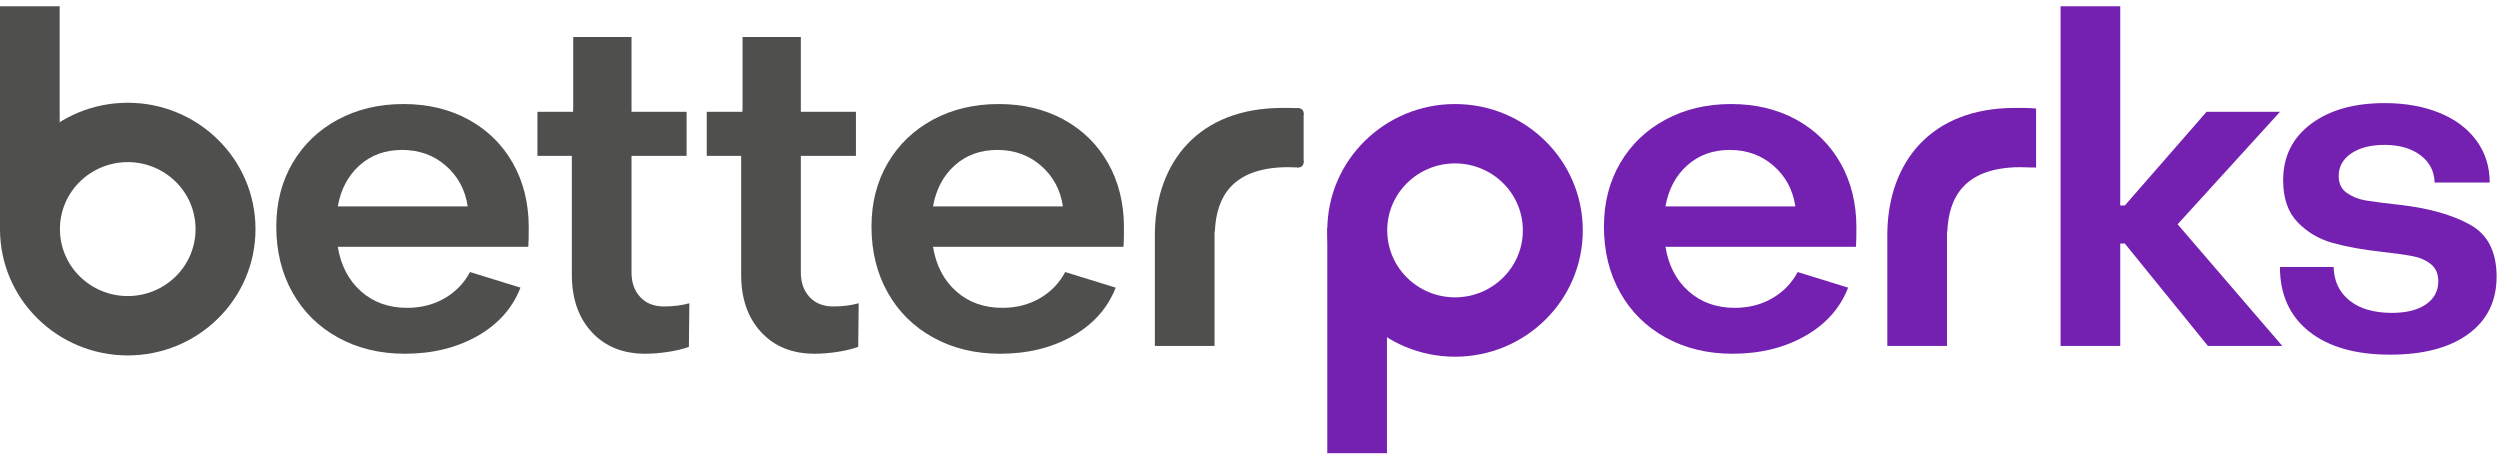<svg xmlns="http://www.w3.org/2000/svg" width="370" height="68" viewBox="0 0 370 68" fill="none"><path d="M353.735 52.489C348.617 52.489 344.621 51.345 341.744 49.058C338.869 46.771 337.43 43.589 337.43 39.513H345.379C345.424 41.596 346.205 43.249 347.723 44.472C349.24 45.695 351.334 46.306 354.007 46.306C356.135 46.306 357.812 45.888 359.034 45.049C360.257 44.212 360.868 43.068 360.868 41.618C360.868 40.532 360.506 39.694 359.781 39.105C359.056 38.516 358.162 38.12 357.097 37.916C356.034 37.712 354.505 37.497 352.512 37.27C349.659 36.953 347.225 36.512 345.209 35.946C343.194 35.38 341.473 34.36 340.046 32.889C338.62 31.417 337.906 29.345 337.906 26.673C337.906 23.186 339.276 20.412 342.016 18.351C344.756 16.29 348.39 15.259 352.92 15.259C355.954 15.259 358.649 15.735 361.004 16.687C363.359 17.637 365.193 19.007 366.507 20.796C367.82 22.585 368.477 24.658 368.477 27.012H360.324C360.28 25.336 359.577 23.989 358.219 22.97C356.86 21.951 355.094 21.442 352.92 21.442C350.881 21.442 349.24 21.86 347.995 22.699C346.749 23.536 346.127 24.658 346.127 26.061C346.127 27.148 346.523 27.975 347.315 28.541C348.108 29.108 349.037 29.481 350.1 29.662C351.165 29.844 352.92 30.07 355.366 30.342C359.577 30.84 362.985 31.814 365.59 33.263C368.194 34.713 369.496 37.271 369.496 40.94C369.496 44.563 368.103 47.394 365.318 49.432C362.533 51.47 358.672 52.489 353.735 52.489Z" fill="#7421B1"></path><path d="M313.796 51.198H304.965V0.926H313.796V30.41H314.475L326.569 16.551H337.438L322.288 33.196L337.778 51.198H326.772L314.475 36.048H313.796V51.198Z" fill="#7421B1"></path><path d="M265.712 30.546C265.35 28.101 264.274 26.096 262.486 24.533C260.697 22.971 258.534 22.19 255.997 22.19C253.506 22.19 251.412 22.949 249.714 24.466C248.015 25.983 246.939 28.009 246.487 30.546H265.712ZM256.406 52.353C252.736 52.353 249.453 51.561 246.555 49.975C243.656 48.391 241.403 46.171 239.795 43.318C238.187 40.465 237.384 37.204 237.384 33.535C237.384 30.003 238.188 26.866 239.795 24.126C241.403 21.386 243.634 19.246 246.487 17.706C249.34 16.167 252.578 15.397 256.201 15.397C259.825 15.397 263.04 16.167 265.849 17.706C268.656 19.246 270.841 21.397 272.404 24.16C273.967 26.923 274.748 30.093 274.748 33.671C274.748 35.075 274.725 36.026 274.68 36.524H246.487C246.939 39.287 248.084 41.483 249.917 43.114C251.752 44.744 254.028 45.559 256.745 45.559C258.829 45.559 260.685 45.084 262.315 44.133C263.946 43.182 265.192 41.891 266.052 40.261L273.525 42.57C272.347 45.605 270.219 47.994 267.139 49.737C264.059 51.481 260.482 52.353 256.406 52.353H256.406Z" fill="#7421B1"></path><path d="M196.439 33.697V67.074H205.271V49.271C200.422 45.931 197.248 40.38 197.248 34.095L197.25 33.966C196.985 33.864 196.716 33.773 196.439 33.697Z" fill="#7421B1"></path><path fill-rule="evenodd" clip-rule="evenodd" d="M215.346 52.793C225.704 52.793 234.252 44.503 234.252 34.095C234.252 23.687 225.704 15.397 215.346 15.397C204.987 15.397 196.439 23.688 196.439 34.095C196.439 44.503 204.987 52.793 215.346 52.793ZM215.346 44.007C209.853 44.007 205.31 39.618 205.31 34.095C205.31 28.573 209.852 24.184 215.346 24.184C220.838 24.184 225.381 28.573 225.381 34.095C225.381 39.618 220.839 44.007 215.346 44.007Z" fill="#7421B1"></path><path d="M279.323 34.271V34.669V51.198H288.154V50.489V49.845V34.261H288.203C288.42 28.931 290.972 25.057 298.229 24.757C299.311 24.713 299.984 24.796 301.341 24.796V16.062C300.089 15.957 299.288 15.97 298.229 15.97C285.702 15.97 279.542 24.051 279.328 34.272L279.323 34.271Z" fill="#7421B1"></path><path d="M157.309 30.546C156.947 28.101 155.872 26.096 154.082 24.533C152.294 22.971 150.131 22.19 147.595 22.19C145.103 22.19 143.009 22.949 141.311 24.466C139.612 25.983 138.537 28.009 138.084 30.546H157.309ZM148.002 52.353C144.333 52.353 141.05 51.561 138.152 49.975C135.253 48.391 133 46.171 131.392 43.318C129.784 40.465 128.98 37.204 128.98 33.535C128.98 30.003 129.785 26.866 131.392 24.126C133 21.386 135.231 19.246 138.084 17.706C140.937 16.167 144.176 15.397 147.799 15.397C151.422 15.397 154.637 16.167 157.445 17.706C160.254 19.246 162.439 21.397 164.002 24.16C165.564 26.923 166.345 30.093 166.345 33.671C166.345 35.075 166.322 36.026 166.277 36.524H138.084C138.537 39.287 139.68 41.483 141.515 43.114C143.349 44.744 145.625 45.559 148.342 45.559C150.425 45.559 152.283 45.084 153.913 44.133C155.543 43.182 156.788 41.891 157.649 40.261L165.122 42.57C163.944 45.605 161.816 47.994 158.736 49.737C155.657 51.481 152.078 52.353 148.002 52.353H148.002Z" fill="#4F4F4E"></path><path d="M120.564 52.353C117.257 52.353 114.619 51.289 112.649 49.16C110.679 47.032 109.693 44.201 109.693 40.668V23.073H104.598V16.551H109.897L111.663 5.478H118.525V16.551H126.678V23.073H118.525V40.329C118.525 41.823 118.956 43.035 119.816 43.963C120.676 44.892 121.854 45.355 123.348 45.355C124.708 45.355 125.953 45.198 127.085 44.88L127.017 51.334C126.157 51.651 125.126 51.9 123.926 52.082C122.726 52.263 121.605 52.353 120.563 52.353L120.564 52.353Z" fill="#4F4F4E"></path><path d="M95.503 52.353C92.197 52.353 89.559 51.289 87.588 49.16C85.618 47.032 84.633 44.201 84.633 40.668V23.073H79.538V16.551H84.837L86.603 5.478H93.465V16.551H101.617V23.073H93.465V40.329C93.465 41.823 93.895 43.035 94.755 43.963C95.616 44.892 96.793 45.355 98.288 45.355C99.647 45.355 100.892 45.198 102.024 44.88L101.956 51.334C101.096 51.651 100.066 51.9 98.865 52.082C97.665 52.263 96.544 52.353 95.503 52.353L95.503 52.353Z" fill="#4F4F4E"></path><path d="M69.219 30.546C68.857 28.101 67.781 26.096 65.993 24.533C64.203 22.971 62.041 22.19 59.504 22.19C57.014 22.19 54.919 22.949 53.22 24.466C51.522 25.983 50.446 28.009 49.993 30.546H69.219ZM59.912 52.353C56.244 52.353 52.96 51.561 50.061 49.975C47.163 48.391 44.909 46.171 43.302 43.318C41.694 40.465 40.891 37.204 40.891 33.535C40.891 30.003 41.694 26.866 43.302 24.126C44.91 21.386 47.14 19.246 49.993 17.706C52.847 16.167 56.085 15.397 59.708 15.397C63.332 15.397 66.547 16.167 69.355 17.706C72.163 19.246 74.348 21.397 75.911 24.16C77.474 26.923 78.254 30.093 78.254 33.671C78.254 35.075 78.232 36.026 78.187 36.524H49.993C50.446 39.287 51.59 41.483 53.424 43.114C55.259 44.744 57.534 45.559 60.251 45.559C62.336 45.559 64.192 45.084 65.822 44.133C67.453 43.182 68.699 41.891 69.558 40.261L77.031 42.57C75.854 45.605 73.726 47.994 70.646 49.737C67.566 51.481 63.988 52.353 59.913 52.353H59.912Z" fill="#4F4F4E"></path><path d="M0 34.303V0.926H8.832V18.729C3.983 22.069 0.809 27.62 0.809 33.905L0.811 34.034C0.546 34.137 0.277 34.227 0 34.303Z" fill="#4F4F4E"></path><path fill-rule="evenodd" clip-rule="evenodd" d="M18.907 15.207C29.265 15.207 37.813 23.497 37.813 33.905C37.813 44.313 29.266 52.603 18.907 52.603C8.548 52.603 0 44.312 0 33.905C0 23.497 8.548 15.207 18.907 15.207ZM18.907 23.993C13.413 23.993 8.871 28.382 8.871 33.905C8.871 39.427 13.413 43.816 18.907 43.816C24.4 43.816 28.942 39.427 28.942 33.905C28.942 28.382 24.4 23.993 18.907 23.993Z" fill="#4F4F4E"></path><path d="M170.92 34.271V34.669V51.198H179.751V50.489V49.845V34.261H179.8C180.017 28.931 182.569 25.057 189.826 24.757C190.697 24.722 191.302 24.768 192.212 24.787L192.21 24.779L192.265 24.002L192.938 24.028V16.731L192.647 16.802L192.224 16.012C191.35 15.962 190.669 15.97 189.826 15.97C177.3 15.97 171.139 24.051 170.925 34.272L170.92 34.271Z" fill="#4F4F4E"></path><path fill-rule="evenodd" clip-rule="evenodd" d="M84.837 16.551H88.518V5.478H84.837V16.551Z" fill="#4F4F4E"></path><path fill-rule="evenodd" clip-rule="evenodd" d="M109.897 16.551H113.579V5.478H109.897V16.551Z" fill="#4F4F4E"></path><path fill-rule="evenodd" clip-rule="evenodd" d="M192.212 16.012C192.613 16.012 192.938 16.337 192.938 16.738C192.938 17.139 192.613 17.464 192.212 17.464C191.811 17.464 191.485 17.139 191.485 16.738C191.485 16.337 191.811 16.012 192.212 16.012Z" fill="#4F4F4E"></path><path fill-rule="evenodd" clip-rule="evenodd" d="M192.21 23.327C192.61 23.327 192.936 23.652 192.936 24.053C192.936 24.454 192.61 24.78 192.21 24.78C191.808 24.78 191.483 24.454 191.483 24.053C191.483 23.652 191.808 23.327 192.21 23.327Z" fill="#4F4F4E"></path></svg>